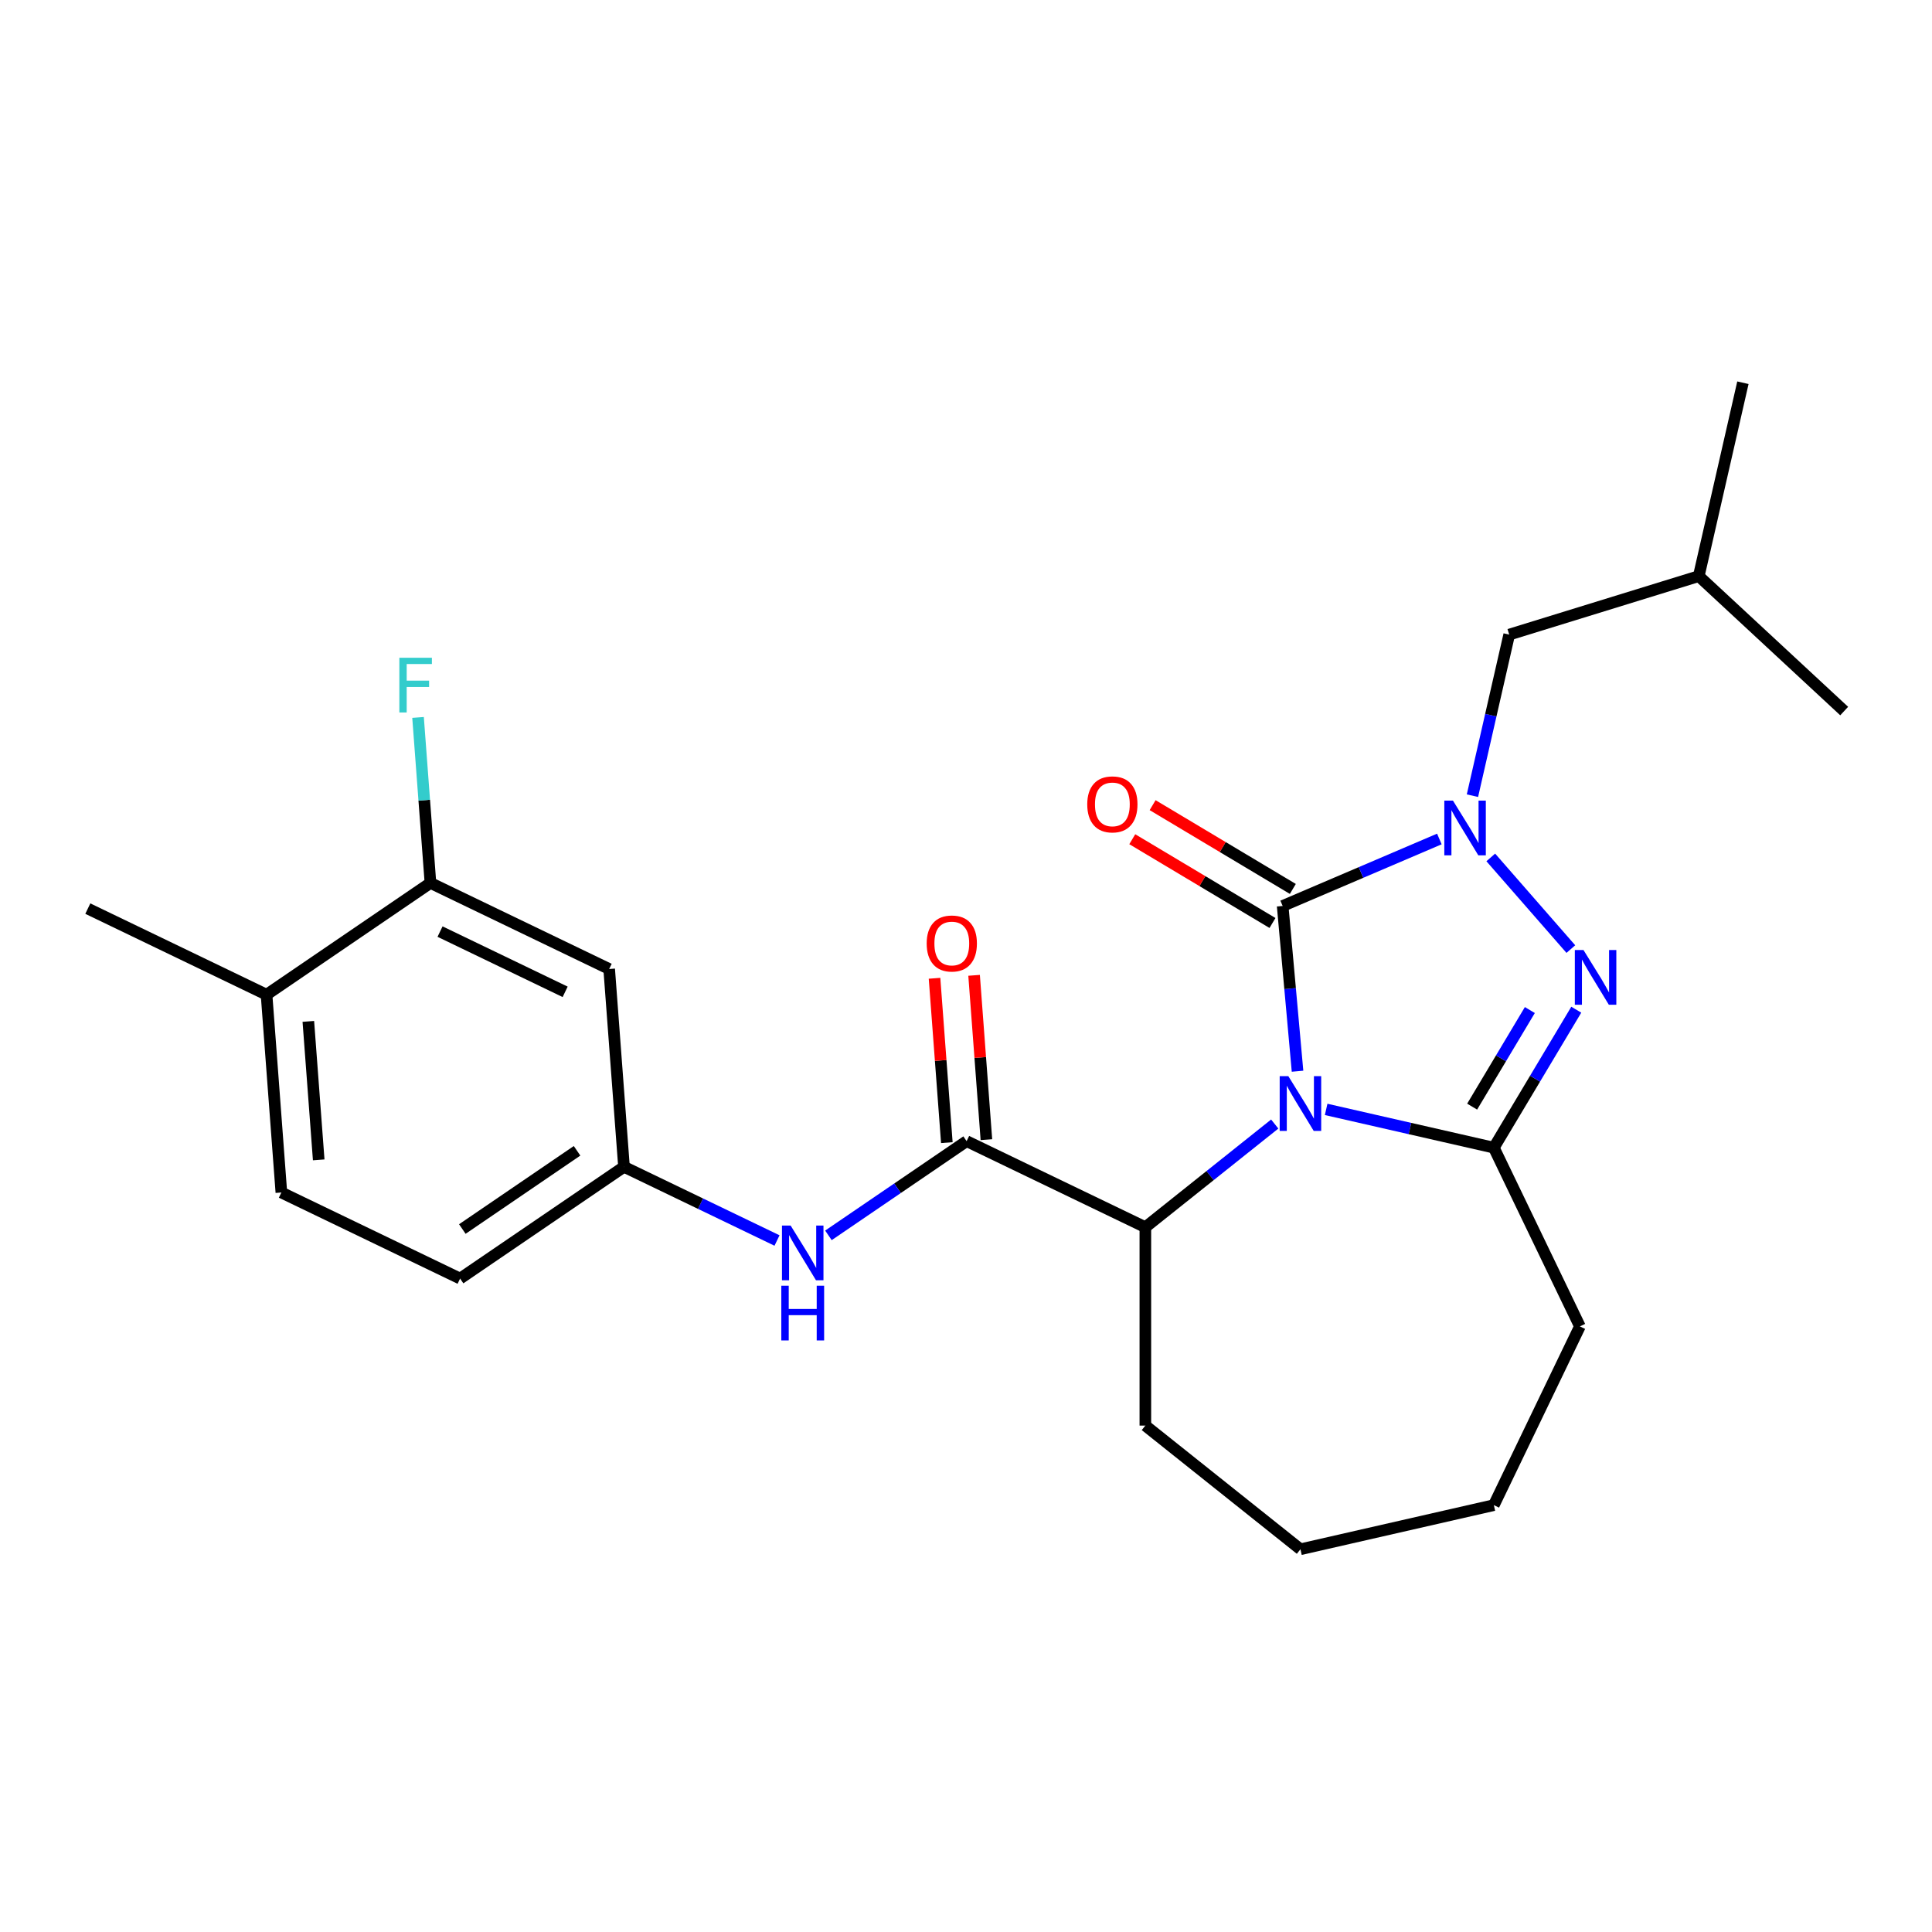 <?xml version='1.0' encoding='iso-8859-1'?>
<svg version='1.1' baseProfile='full'
              xmlns='http://www.w3.org/2000/svg'
                      xmlns:rdkit='http://www.rdkit.org/xml'
                      xmlns:xlink='http://www.w3.org/1999/xlink'
                  xml:space='preserve'
width='1000px' height='1000px' viewBox='0 0 1000 1000'>
<!-- END OF HEADER -->
<rect style='opacity:1.0;fill:#FFFFFF;stroke:none' width='1000' height='1000' x='0' y='0'> </rect>
<path class='bond-0' d='M 671.601,554.46 L 667.752,511.692' style='fill:none;fill-rule:evenodd;stroke:#0000FF;stroke-width:6px;stroke-linecap:butt;stroke-linejoin:miter;stroke-opacity:1' />
<path class='bond-0' d='M 667.752,511.692 L 663.902,468.924' style='fill:none;fill-rule:evenodd;stroke:#000000;stroke-width:6px;stroke-linecap:butt;stroke-linejoin:miter;stroke-opacity:1' />
<path class='bond-2' d='M 686.413,574.224 L 729.811,584.129' style='fill:none;fill-rule:evenodd;stroke:#0000FF;stroke-width:6px;stroke-linecap:butt;stroke-linejoin:miter;stroke-opacity:1' />
<path class='bond-2' d='M 729.811,584.129 L 773.208,594.035' style='fill:none;fill-rule:evenodd;stroke:#000000;stroke-width:6px;stroke-linecap:butt;stroke-linejoin:miter;stroke-opacity:1' />
<path class='bond-5' d='M 659.799,581.799 L 626.315,608.502' style='fill:none;fill-rule:evenodd;stroke:#0000FF;stroke-width:6px;stroke-linecap:butt;stroke-linejoin:miter;stroke-opacity:1' />
<path class='bond-5' d='M 626.315,608.502 L 592.831,635.205' style='fill:none;fill-rule:evenodd;stroke:#000000;stroke-width:6px;stroke-linecap:butt;stroke-linejoin:miter;stroke-opacity:1' />
<path class='bond-1' d='M 663.902,468.924 L 704.456,451.591' style='fill:none;fill-rule:evenodd;stroke:#000000;stroke-width:6px;stroke-linecap:butt;stroke-linejoin:miter;stroke-opacity:1' />
<path class='bond-1' d='M 704.456,451.591 L 745.009,434.257' style='fill:none;fill-rule:evenodd;stroke:#0000FF;stroke-width:6px;stroke-linecap:butt;stroke-linejoin:miter;stroke-opacity:1' />
<path class='bond-10' d='M 669.169,460.11 L 632.881,438.429' style='fill:none;fill-rule:evenodd;stroke:#000000;stroke-width:6px;stroke-linecap:butt;stroke-linejoin:miter;stroke-opacity:1' />
<path class='bond-10' d='M 632.881,438.429 L 596.593,416.748' style='fill:none;fill-rule:evenodd;stroke:#FF0000;stroke-width:6px;stroke-linecap:butt;stroke-linejoin:miter;stroke-opacity:1' />
<path class='bond-10' d='M 658.636,477.738 L 622.348,456.057' style='fill:none;fill-rule:evenodd;stroke:#000000;stroke-width:6px;stroke-linecap:butt;stroke-linejoin:miter;stroke-opacity:1' />
<path class='bond-10' d='M 622.348,456.057 L 586.061,434.377' style='fill:none;fill-rule:evenodd;stroke:#FF0000;stroke-width:6px;stroke-linecap:butt;stroke-linejoin:miter;stroke-opacity:1' />
<path class='bond-9' d='M 762.134,411.843 L 771.649,370.155' style='fill:none;fill-rule:evenodd;stroke:#0000FF;stroke-width:6px;stroke-linecap:butt;stroke-linejoin:miter;stroke-opacity:1' />
<path class='bond-9' d='M 771.649,370.155 L 781.164,328.468' style='fill:none;fill-rule:evenodd;stroke:#000000;stroke-width:6px;stroke-linecap:butt;stroke-linejoin:miter;stroke-opacity:1' />
<path class='bond-25' d='M 771.623,443.801 L 813.069,491.24' style='fill:none;fill-rule:evenodd;stroke:#0000FF;stroke-width:6px;stroke-linecap:butt;stroke-linejoin:miter;stroke-opacity:1' />
<path class='bond-3' d='M 773.208,594.035 L 794.543,558.327' style='fill:none;fill-rule:evenodd;stroke:#000000;stroke-width:6px;stroke-linecap:butt;stroke-linejoin:miter;stroke-opacity:1' />
<path class='bond-3' d='M 794.543,558.327 L 815.877,522.619' style='fill:none;fill-rule:evenodd;stroke:#0000FF;stroke-width:6px;stroke-linecap:butt;stroke-linejoin:miter;stroke-opacity:1' />
<path class='bond-3' d='M 761.98,572.79 L 776.914,547.794' style='fill:none;fill-rule:evenodd;stroke:#000000;stroke-width:6px;stroke-linecap:butt;stroke-linejoin:miter;stroke-opacity:1' />
<path class='bond-3' d='M 776.914,547.794 L 791.848,522.799' style='fill:none;fill-rule:evenodd;stroke:#0000FF;stroke-width:6px;stroke-linecap:butt;stroke-linejoin:miter;stroke-opacity:1' />
<path class='bond-15' d='M 773.208,594.035 L 817.758,686.543' style='fill:none;fill-rule:evenodd;stroke:#000000;stroke-width:6px;stroke-linecap:butt;stroke-linejoin:miter;stroke-opacity:1' />
<path class='bond-4' d='M 500.322,590.655 L 592.831,635.205' style='fill:none;fill-rule:evenodd;stroke:#000000;stroke-width:6px;stroke-linecap:butt;stroke-linejoin:miter;stroke-opacity:1' />
<path class='bond-6' d='M 500.322,590.655 L 464.558,615.039' style='fill:none;fill-rule:evenodd;stroke:#000000;stroke-width:6px;stroke-linecap:butt;stroke-linejoin:miter;stroke-opacity:1' />
<path class='bond-6' d='M 464.558,615.039 L 428.794,639.422' style='fill:none;fill-rule:evenodd;stroke:#0000FF;stroke-width:6px;stroke-linecap:butt;stroke-linejoin:miter;stroke-opacity:1' />
<path class='bond-12' d='M 510.561,589.888 L 507.374,547.357' style='fill:none;fill-rule:evenodd;stroke:#000000;stroke-width:6px;stroke-linecap:butt;stroke-linejoin:miter;stroke-opacity:1' />
<path class='bond-12' d='M 507.374,547.357 L 504.187,504.826' style='fill:none;fill-rule:evenodd;stroke:#FF0000;stroke-width:6px;stroke-linecap:butt;stroke-linejoin:miter;stroke-opacity:1' />
<path class='bond-12' d='M 490.083,591.422 L 486.896,548.891' style='fill:none;fill-rule:evenodd;stroke:#000000;stroke-width:6px;stroke-linecap:butt;stroke-linejoin:miter;stroke-opacity:1' />
<path class='bond-12' d='M 486.896,548.891 L 483.709,506.36' style='fill:none;fill-rule:evenodd;stroke:#FF0000;stroke-width:6px;stroke-linecap:butt;stroke-linejoin:miter;stroke-opacity:1' />
<path class='bond-18' d='M 592.831,635.205 L 592.831,737.881' style='fill:none;fill-rule:evenodd;stroke:#000000;stroke-width:6px;stroke-linecap:butt;stroke-linejoin:miter;stroke-opacity:1' />
<path class='bond-11' d='M 402.18,642.086 L 362.58,623.016' style='fill:none;fill-rule:evenodd;stroke:#0000FF;stroke-width:6px;stroke-linecap:butt;stroke-linejoin:miter;stroke-opacity:1' />
<path class='bond-11' d='M 362.58,623.016 L 322.979,603.945' style='fill:none;fill-rule:evenodd;stroke:#000000;stroke-width:6px;stroke-linecap:butt;stroke-linejoin:miter;stroke-opacity:1' />
<path class='bond-7' d='M 222.798,457.006 L 315.306,501.556' style='fill:none;fill-rule:evenodd;stroke:#000000;stroke-width:6px;stroke-linecap:butt;stroke-linejoin:miter;stroke-opacity:1' />
<path class='bond-7' d='M 227.764,482.19 L 292.52,513.375' style='fill:none;fill-rule:evenodd;stroke:#000000;stroke-width:6px;stroke-linecap:butt;stroke-linejoin:miter;stroke-opacity:1' />
<path class='bond-16' d='M 222.798,457.006 L 219.588,414.175' style='fill:none;fill-rule:evenodd;stroke:#000000;stroke-width:6px;stroke-linecap:butt;stroke-linejoin:miter;stroke-opacity:1' />
<path class='bond-16' d='M 219.588,414.175 L 216.378,371.344' style='fill:none;fill-rule:evenodd;stroke:#33CCCC;stroke-width:6px;stroke-linecap:butt;stroke-linejoin:miter;stroke-opacity:1' />
<path class='bond-27' d='M 222.798,457.006 L 137.963,514.846' style='fill:none;fill-rule:evenodd;stroke:#000000;stroke-width:6px;stroke-linecap:butt;stroke-linejoin:miter;stroke-opacity:1' />
<path class='bond-8' d='M 315.306,501.556 L 322.979,603.945' style='fill:none;fill-rule:evenodd;stroke:#000000;stroke-width:6px;stroke-linecap:butt;stroke-linejoin:miter;stroke-opacity:1' />
<path class='bond-19' d='M 781.164,328.468 L 879.278,298.203' style='fill:none;fill-rule:evenodd;stroke:#000000;stroke-width:6px;stroke-linecap:butt;stroke-linejoin:miter;stroke-opacity:1' />
<path class='bond-17' d='M 322.979,603.945 L 238.144,661.785' style='fill:none;fill-rule:evenodd;stroke:#000000;stroke-width:6px;stroke-linecap:butt;stroke-linejoin:miter;stroke-opacity:1' />
<path class='bond-17' d='M 298.686,595.654 L 239.301,636.142' style='fill:none;fill-rule:evenodd;stroke:#000000;stroke-width:6px;stroke-linecap:butt;stroke-linejoin:miter;stroke-opacity:1' />
<path class='bond-13' d='M 137.963,514.846 L 145.636,617.235' style='fill:none;fill-rule:evenodd;stroke:#000000;stroke-width:6px;stroke-linecap:butt;stroke-linejoin:miter;stroke-opacity:1' />
<path class='bond-13' d='M 159.592,528.67 L 164.963,600.342' style='fill:none;fill-rule:evenodd;stroke:#000000;stroke-width:6px;stroke-linecap:butt;stroke-linejoin:miter;stroke-opacity:1' />
<path class='bond-20' d='M 137.963,514.846 L 45.455,470.296' style='fill:none;fill-rule:evenodd;stroke:#000000;stroke-width:6px;stroke-linecap:butt;stroke-linejoin:miter;stroke-opacity:1' />
<path class='bond-14' d='M 145.636,617.235 L 238.144,661.785' style='fill:none;fill-rule:evenodd;stroke:#000000;stroke-width:6px;stroke-linecap:butt;stroke-linejoin:miter;stroke-opacity:1' />
<path class='bond-21' d='M 817.758,686.543 L 773.208,779.051' style='fill:none;fill-rule:evenodd;stroke:#000000;stroke-width:6px;stroke-linecap:butt;stroke-linejoin:miter;stroke-opacity:1' />
<path class='bond-24' d='M 592.831,737.881 L 673.106,801.899' style='fill:none;fill-rule:evenodd;stroke:#000000;stroke-width:6px;stroke-linecap:butt;stroke-linejoin:miter;stroke-opacity:1' />
<path class='bond-22' d='M 879.278,298.203 L 902.126,198.101' style='fill:none;fill-rule:evenodd;stroke:#000000;stroke-width:6px;stroke-linecap:butt;stroke-linejoin:miter;stroke-opacity:1' />
<path class='bond-23' d='M 879.278,298.203 L 954.545,368.041' style='fill:none;fill-rule:evenodd;stroke:#000000;stroke-width:6px;stroke-linecap:butt;stroke-linejoin:miter;stroke-opacity:1' />
<path class='bond-26' d='M 773.208,779.051 L 673.106,801.899' style='fill:none;fill-rule:evenodd;stroke:#000000;stroke-width:6px;stroke-linecap:butt;stroke-linejoin:miter;stroke-opacity:1' />
<path  class='atom-0' d='M 666.846 557.027
L 676.126 572.027
Q 677.046 573.507, 678.526 576.187
Q 680.006 578.867, 680.086 579.027
L 680.086 557.027
L 683.846 557.027
L 683.846 585.347
L 679.966 585.347
L 670.006 568.947
Q 668.846 567.027, 667.606 564.827
Q 666.406 562.627, 666.046 561.947
L 666.046 585.347
L 662.366 585.347
L 662.366 557.027
L 666.846 557.027
' fill='#0000FF'/>
<path  class='atom-2' d='M 752.056 414.41
L 761.336 429.41
Q 762.256 430.89, 763.736 433.57
Q 765.216 436.25, 765.296 436.41
L 765.296 414.41
L 769.056 414.41
L 769.056 442.73
L 765.176 442.73
L 755.216 426.33
Q 754.056 424.41, 752.816 422.21
Q 751.616 420.01, 751.256 419.33
L 751.256 442.73
L 747.576 442.73
L 747.576 414.41
L 752.056 414.41
' fill='#0000FF'/>
<path  class='atom-4' d='M 819.611 491.732
L 828.891 506.732
Q 829.811 508.212, 831.291 510.892
Q 832.771 513.572, 832.851 513.732
L 832.851 491.732
L 836.611 491.732
L 836.611 520.052
L 832.731 520.052
L 822.771 503.652
Q 821.611 501.732, 820.371 499.532
Q 819.171 497.332, 818.811 496.652
L 818.811 520.052
L 815.131 520.052
L 815.131 491.732
L 819.611 491.732
' fill='#0000FF'/>
<path  class='atom-7' d='M 409.227 634.335
L 418.507 649.335
Q 419.427 650.815, 420.907 653.495
Q 422.387 656.175, 422.467 656.335
L 422.467 634.335
L 426.227 634.335
L 426.227 662.655
L 422.347 662.655
L 412.387 646.255
Q 411.227 644.335, 409.987 642.135
Q 408.787 639.935, 408.427 639.255
L 408.427 662.655
L 404.747 662.655
L 404.747 634.335
L 409.227 634.335
' fill='#0000FF'/>
<path  class='atom-7' d='M 404.407 665.487
L 408.247 665.487
L 408.247 677.527
L 422.727 677.527
L 422.727 665.487
L 426.567 665.487
L 426.567 693.807
L 422.727 693.807
L 422.727 680.727
L 408.247 680.727
L 408.247 693.807
L 404.407 693.807
L 404.407 665.487
' fill='#0000FF'/>
<path  class='atom-11' d='M 562.76 416.341
Q 562.76 409.541, 566.12 405.741
Q 569.48 401.941, 575.76 401.941
Q 582.04 401.941, 585.4 405.741
Q 588.76 409.541, 588.76 416.341
Q 588.76 423.221, 585.36 427.141
Q 581.96 431.021, 575.76 431.021
Q 569.52 431.021, 566.12 427.141
Q 562.76 423.261, 562.76 416.341
M 575.76 427.821
Q 580.08 427.821, 582.4 424.941
Q 584.76 422.021, 584.76 416.341
Q 584.76 410.781, 582.4 407.981
Q 580.08 405.141, 575.76 405.141
Q 571.44 405.141, 569.08 407.941
Q 566.76 410.741, 566.76 416.341
Q 566.76 422.061, 569.08 424.941
Q 571.44 427.821, 575.76 427.821
' fill='#FF0000'/>
<path  class='atom-13' d='M 479.649 488.346
Q 479.649 481.546, 483.009 477.746
Q 486.369 473.946, 492.649 473.946
Q 498.929 473.946, 502.289 477.746
Q 505.649 481.546, 505.649 488.346
Q 505.649 495.226, 502.249 499.146
Q 498.849 503.026, 492.649 503.026
Q 486.409 503.026, 483.009 499.146
Q 479.649 495.266, 479.649 488.346
M 492.649 499.826
Q 496.969 499.826, 499.289 496.946
Q 501.649 494.026, 501.649 488.346
Q 501.649 482.786, 499.289 479.986
Q 496.969 477.146, 492.649 477.146
Q 488.329 477.146, 485.969 479.946
Q 483.649 482.746, 483.649 488.346
Q 483.649 494.066, 485.969 496.946
Q 488.329 499.826, 492.649 499.826
' fill='#FF0000'/>
<path  class='atom-17' d='M 206.705 340.457
L 223.545 340.457
L 223.545 343.697
L 210.505 343.697
L 210.505 352.297
L 222.105 352.297
L 222.105 355.577
L 210.505 355.577
L 210.505 368.777
L 206.705 368.777
L 206.705 340.457
' fill='#33CCCC'/>
</svg>
